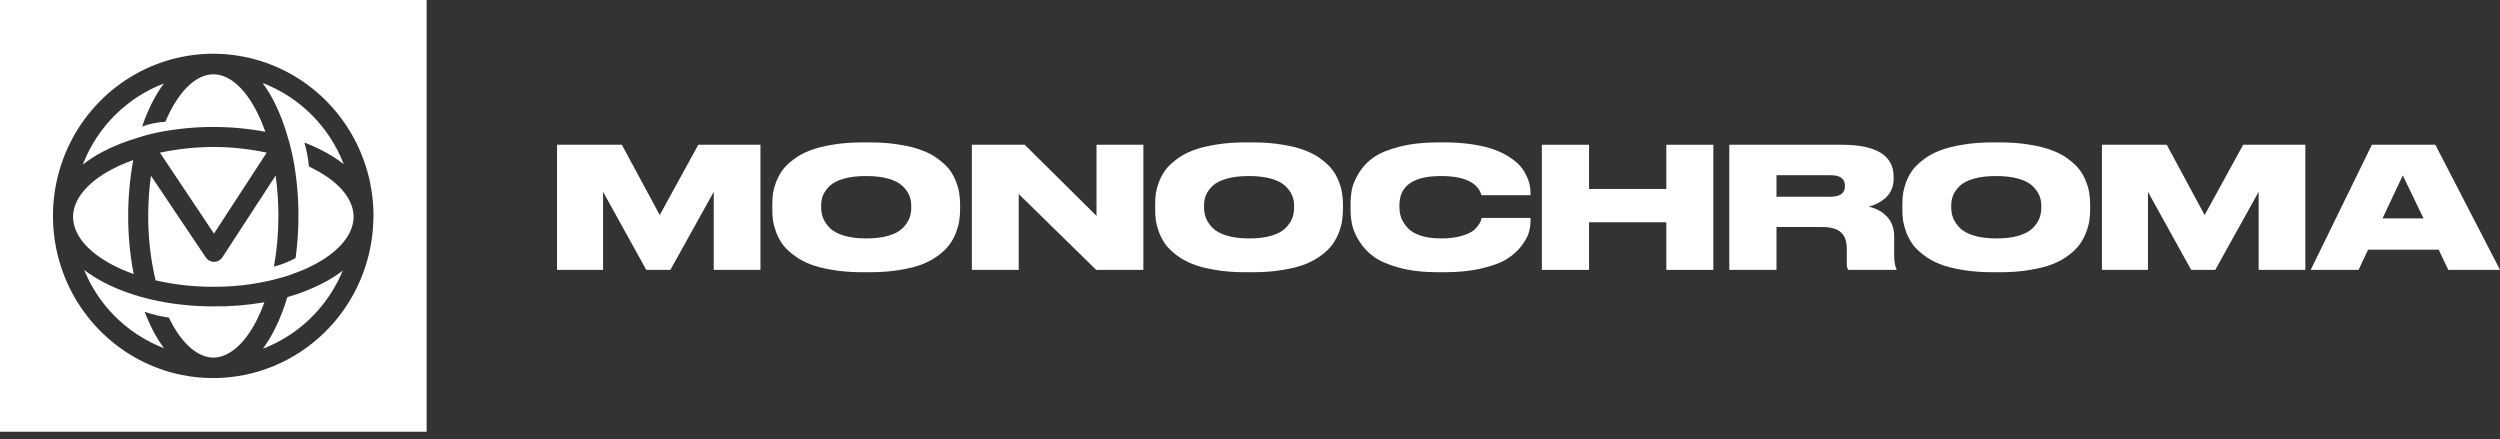 <svg width="222" height="39" viewBox="0 0 222 39" fill="none" xmlns="http://www.w3.org/2000/svg">
<rect x="0" y="0" width="222" height="39" fill="#333333" stroke="none"/>
<path d="M49.465 23.965V12.854H55.22L58.585 19.097L62.009 12.854H67.528V23.965H63.381V17.036L59.53 23.965H57.39L53.553 17.036V23.965H49.465Z" fill="white"/>
<path d="M76.594 12.645H77.258C78.232 12.645 79.118 12.715 79.915 12.854C80.721 12.983 81.395 13.158 81.936 13.377C82.487 13.586 82.964 13.85 83.368 14.168C83.781 14.477 84.106 14.791 84.342 15.109C84.578 15.428 84.765 15.776 84.903 16.155C85.05 16.533 85.144 16.877 85.183 17.185C85.232 17.494 85.257 17.817 85.257 18.156V18.604C85.257 18.942 85.232 19.266 85.183 19.575C85.144 19.883 85.05 20.232 84.903 20.62C84.765 20.998 84.578 21.352 84.342 21.68C84.115 21.999 83.796 22.318 83.383 22.636C82.969 22.955 82.492 23.224 81.951 23.443C81.41 23.662 80.736 23.836 79.929 23.965C79.132 24.105 78.242 24.174 77.258 24.174H76.594C75.61 24.174 74.715 24.105 73.908 23.965C73.111 23.836 72.437 23.662 71.886 23.443C71.345 23.224 70.868 22.955 70.455 22.636C70.042 22.318 69.717 21.999 69.481 21.68C69.255 21.352 69.068 20.998 68.92 20.62C68.782 20.232 68.689 19.883 68.64 19.575C68.6 19.266 68.581 18.942 68.581 18.604V18.156C68.581 17.817 68.6 17.494 68.64 17.185C68.689 16.877 68.782 16.533 68.92 16.155C69.068 15.776 69.255 15.428 69.481 15.109C69.717 14.791 70.042 14.477 70.455 14.168C70.868 13.85 71.345 13.586 71.886 13.377C72.437 13.158 73.111 12.983 73.908 12.854C74.715 12.715 75.61 12.645 76.594 12.645ZM80.918 18.47V18.26C80.918 17.932 80.859 17.628 80.741 17.349C80.623 17.061 80.421 16.782 80.136 16.513C79.86 16.244 79.447 16.03 78.896 15.871C78.345 15.712 77.686 15.632 76.919 15.632C76.132 15.632 75.463 15.712 74.912 15.871C74.361 16.03 73.948 16.244 73.672 16.513C73.397 16.782 73.2 17.061 73.082 17.349C72.974 17.628 72.919 17.932 72.919 18.26V18.44C72.919 18.768 72.978 19.082 73.097 19.381C73.215 19.669 73.411 19.958 73.687 20.247C73.962 20.525 74.376 20.75 74.926 20.919C75.487 21.088 76.151 21.173 76.919 21.173C77.686 21.173 78.345 21.093 78.896 20.934C79.457 20.764 79.875 20.54 80.151 20.262C80.426 19.983 80.623 19.699 80.741 19.41C80.859 19.112 80.918 18.798 80.918 18.47Z" fill="white"/>
<path d="M86.301 12.854H90.994L97.37 19.171V12.854H101.531V23.965H97.34L90.463 17.23V23.965H86.301V12.854Z" fill="white"/>
<path d="M110.591 12.645H111.256C112.23 12.645 113.115 12.715 113.912 12.854C114.719 12.983 115.393 13.158 115.934 13.377C116.485 13.586 116.962 13.85 117.365 14.168C117.778 14.477 118.103 14.791 118.339 15.109C118.575 15.428 118.762 15.776 118.9 16.155C119.048 16.533 119.141 16.877 119.18 17.185C119.23 17.494 119.254 17.817 119.254 18.156V18.604C119.254 18.942 119.23 19.266 119.18 19.575C119.141 19.883 119.048 20.232 118.9 20.62C118.762 20.998 118.575 21.352 118.339 21.68C118.113 21.999 117.793 22.318 117.38 22.636C116.967 22.955 116.49 23.224 115.948 23.443C115.407 23.662 114.733 23.836 113.927 23.965C113.13 24.105 112.239 24.174 111.256 24.174H110.591C109.608 24.174 108.712 24.105 107.906 23.965C107.109 23.836 106.435 23.662 105.884 23.443C105.343 23.224 104.865 22.955 104.452 22.636C104.039 22.318 103.714 21.999 103.478 21.68C103.252 21.352 103.065 20.998 102.917 20.62C102.78 20.232 102.686 19.883 102.637 19.575C102.598 19.266 102.578 18.942 102.578 18.604V18.156C102.578 17.817 102.598 17.494 102.637 17.185C102.686 16.877 102.78 16.533 102.917 16.155C103.065 15.776 103.252 15.428 103.478 15.109C103.714 14.791 104.039 14.477 104.452 14.168C104.865 13.85 105.343 13.586 105.884 13.377C106.435 13.158 107.109 12.983 107.906 12.854C108.712 12.715 109.608 12.645 110.591 12.645ZM114.915 18.47V18.26C114.915 17.932 114.856 17.628 114.738 17.349C114.62 17.061 114.419 16.782 114.133 16.513C113.858 16.244 113.445 16.03 112.894 15.871C112.343 15.712 111.683 15.632 110.916 15.632C110.129 15.632 109.46 15.712 108.909 15.871C108.358 16.03 107.945 16.244 107.669 16.513C107.394 16.782 107.197 17.061 107.079 17.349C106.971 17.628 106.917 17.932 106.917 18.26V18.44C106.917 18.768 106.976 19.082 107.094 19.381C107.212 19.669 107.409 19.958 107.684 20.247C107.96 20.525 108.373 20.75 108.924 20.919C109.485 21.088 110.149 21.173 110.916 21.173C111.683 21.173 112.343 21.093 112.894 20.934C113.454 20.764 113.873 20.54 114.148 20.262C114.423 19.983 114.62 19.699 114.738 19.41C114.856 19.112 114.915 18.798 114.915 18.47Z" fill="white"/>
<path d="M128.268 24.174H127.692C126.403 24.174 125.272 24.045 124.298 23.786C123.334 23.527 122.581 23.209 122.04 22.83C121.499 22.442 121.061 21.984 120.727 21.456C120.392 20.929 120.176 20.441 120.077 19.993C119.979 19.545 119.93 19.077 119.93 18.589V18.156C119.93 17.658 119.974 17.19 120.063 16.752C120.161 16.314 120.373 15.836 120.697 15.318C121.022 14.791 121.45 14.343 121.981 13.974C122.522 13.596 123.28 13.282 124.254 13.033C125.238 12.774 126.384 12.645 127.692 12.645H128.268C129.183 12.645 130.019 12.705 130.777 12.824C131.544 12.944 132.184 13.098 132.695 13.287C133.217 13.476 133.674 13.705 134.068 13.974C134.471 14.233 134.786 14.497 135.012 14.766C135.238 15.034 135.42 15.323 135.558 15.632C135.706 15.931 135.799 16.199 135.839 16.438C135.888 16.677 135.912 16.911 135.912 17.14V17.334H131.559C131.224 16.199 130.019 15.632 127.943 15.632C125.493 15.632 124.269 16.498 124.269 18.23V18.41C124.269 18.738 124.323 19.052 124.431 19.351C124.549 19.649 124.736 19.943 124.992 20.232C125.257 20.52 125.641 20.75 126.143 20.919C126.654 21.088 127.259 21.173 127.958 21.173C128.568 21.173 129.104 21.118 129.567 21.008C130.029 20.889 130.378 20.759 130.614 20.62C130.85 20.481 131.047 20.306 131.205 20.097C131.362 19.888 131.456 19.739 131.485 19.649C131.515 19.56 131.544 19.46 131.574 19.351H135.912V19.59C135.912 19.928 135.863 20.276 135.765 20.635C135.666 20.983 135.45 21.382 135.115 21.83C134.781 22.268 134.348 22.656 133.817 22.995C133.295 23.323 132.553 23.602 131.588 23.831C130.634 24.06 129.527 24.174 128.268 24.174Z" fill="white"/>
<path d="M136.916 23.965V12.854H141.107V16.782H147.969V12.854H152.145V23.965H147.969V19.739H141.107V23.965H136.916Z" fill="white"/>
<path d="M157.752 15.557V17.469H162.563C163.409 17.469 163.832 17.15 163.832 16.513V16.498C163.832 15.871 163.409 15.557 162.563 15.557H157.752ZM157.752 20.157V23.965H153.561V12.854H163.537C166.617 12.854 168.156 13.805 168.156 15.707V15.871C168.156 16.249 168.083 16.593 167.935 16.901C167.788 17.21 167.591 17.459 167.345 17.648C167.109 17.837 166.873 17.987 166.636 18.096C166.41 18.206 166.179 18.29 165.943 18.35C166.641 18.509 167.192 18.818 167.596 19.276C167.999 19.724 168.201 20.296 168.201 20.993V22.636C168.201 23.214 168.27 23.632 168.407 23.891V23.965H164.128C164.039 23.866 163.995 23.672 163.995 23.383V22.084C163.995 21.427 163.823 20.944 163.478 20.635C163.144 20.316 162.573 20.157 161.766 20.157H157.752Z" fill="white"/>
<path d="M176.943 12.645H177.607C178.581 12.645 179.467 12.715 180.264 12.854C181.07 12.983 181.744 13.158 182.286 13.377C182.836 13.586 183.314 13.85 183.717 14.168C184.13 14.477 184.455 14.791 184.691 15.109C184.927 15.428 185.114 15.776 185.252 16.155C185.399 16.533 185.493 16.877 185.532 17.185C185.581 17.494 185.606 17.817 185.606 18.156V18.604C185.606 18.942 185.581 19.266 185.532 19.575C185.493 19.883 185.399 20.232 185.252 20.62C185.114 20.998 184.927 21.352 184.691 21.68C184.465 21.999 184.145 22.318 183.732 22.636C183.319 22.955 182.841 23.224 182.3 23.443C181.759 23.662 181.085 23.836 180.278 23.965C179.482 24.105 178.591 24.174 177.607 24.174H176.943C175.959 24.174 175.064 24.105 174.257 23.965C173.46 23.836 172.787 23.662 172.236 23.443C171.694 23.224 171.217 22.955 170.804 22.636C170.391 22.318 170.066 21.999 169.83 21.68C169.604 21.352 169.417 20.998 169.269 20.62C169.132 20.232 169.038 19.883 168.989 19.575C168.95 19.266 168.93 18.942 168.93 18.604V18.156C168.93 17.817 168.95 17.494 168.989 17.185C169.038 16.877 169.132 16.533 169.269 16.155C169.417 15.776 169.604 15.428 169.83 15.109C170.066 14.791 170.391 14.477 170.804 14.168C171.217 13.85 171.694 13.586 172.236 13.377C172.787 13.158 173.46 12.983 174.257 12.854C175.064 12.715 175.959 12.645 176.943 12.645ZM181.267 18.47V18.26C181.267 17.932 181.208 17.628 181.09 17.349C180.972 17.061 180.77 16.782 180.485 16.513C180.21 16.244 179.796 16.03 179.245 15.871C178.694 15.712 178.035 15.632 177.268 15.632C176.481 15.632 175.812 15.712 175.261 15.871C174.71 16.03 174.297 16.244 174.021 16.513C173.746 16.782 173.549 17.061 173.431 17.349C173.323 17.628 173.269 17.932 173.269 18.26V18.44C173.269 18.768 173.328 19.082 173.446 19.381C173.564 19.669 173.761 19.958 174.036 20.247C174.311 20.525 174.725 20.75 175.276 20.919C175.836 21.088 176.501 21.173 177.268 21.173C178.035 21.173 178.694 21.093 179.245 20.934C179.806 20.764 180.224 20.54 180.5 20.262C180.775 19.983 180.972 19.699 181.09 19.41C181.208 19.112 181.267 18.798 181.267 18.47Z" fill="white"/>
<path d="M186.651 23.965V12.854H192.406L195.771 19.097L199.195 12.854H204.714V23.965H200.567V17.036L196.715 23.965H194.575L190.738 17.036V23.965H186.651Z" fill="white"/>
<path d="M215.211 19.395L213.367 15.572L211.566 19.395H215.211ZM217.41 23.965L216.554 22.173H210.282L209.441 23.965H205.191L210.622 12.854H216.259L222 23.965H217.41Z" fill="white"/>
<path fill-rule="evenodd" clip-rule="evenodd" d="M0 0V38.337H37.884V0H0ZM33.157 19.258C33.157 19.339 33.157 19.415 33.157 19.497C33.072 23.257 31.537 26.834 28.881 29.464C26.224 32.095 22.656 33.569 18.94 33.574C18.004 33.574 17.07 33.482 16.151 33.299C13.508 32.766 11.069 31.484 9.117 29.602C7.166 27.721 5.782 25.317 5.128 22.671C4.474 20.026 4.575 17.246 5.421 14.656C6.267 12.066 7.822 9.773 9.905 8.042C11.989 6.312 14.515 5.215 17.19 4.881C19.865 4.546 22.579 4.988 25.016 6.153C27.453 7.318 29.512 9.16 30.955 11.464C32.398 13.768 33.166 16.439 33.167 19.166C33.167 19.166 33.167 19.202 33.167 19.217C33.167 19.232 33.182 19.247 33.182 19.258H33.157Z" fill="white"/>
<path d="M30.434 24.031C30.127 24.781 29.747 25.498 29.299 26.172C27.933 28.246 25.989 29.861 23.712 30.813L23.346 30.961C23.771 30.383 24.142 29.767 24.456 29.12C24.885 28.24 25.239 27.325 25.516 26.385C26.651 26.065 27.75 25.627 28.797 25.079C29.371 24.777 29.919 24.427 30.434 24.031Z" fill="white"/>
<path d="M23.48 26.843C23.302 27.339 23.096 27.825 22.863 28.297C21.707 30.64 20.27 31.748 18.954 31.754C17.633 31.754 16.201 30.64 15.04 28.297L14.995 28.2C14.265 28.097 13.545 27.927 12.845 27.692C13.033 28.18 13.234 28.642 13.448 29.079C13.763 29.726 14.136 30.342 14.563 30.92C12.909 30.287 11.407 29.304 10.157 28.037C9.005 26.875 8.093 25.493 7.475 23.97C7.99 24.367 8.538 24.717 9.112 25.017C11.675 26.39 15.141 27.209 18.964 27.209C20.477 27.224 21.989 27.101 23.48 26.843V26.843Z" fill="white"/>
<path d="M11.871 24.336C11.201 24.104 10.549 23.82 9.921 23.487C7.616 22.257 6.49 20.717 6.49 19.258C6.49 17.799 7.616 16.268 9.921 15.043C10.537 14.721 11.175 14.444 11.831 14.214C11.531 15.848 11.382 17.505 11.383 19.166C11.377 20.902 11.54 22.633 11.871 24.336V24.336Z" fill="white"/>
<path d="M23.683 13.554L19.001 20.742L14.203 13.559C15.771 13.225 17.369 13.054 18.971 13.05C20.554 13.054 22.134 13.223 23.683 13.554V13.554Z" fill="white"/>
<path d="M31.399 19.217V19.288C31.374 20.732 30.243 22.252 27.968 23.467C27.339 23.798 26.688 24.082 26.018 24.316V24.316L25.576 24.479C23.429 25.15 21.192 25.482 18.945 25.465C17.219 25.472 15.498 25.281 13.816 24.896C13.372 23.018 13.153 21.092 13.162 19.161C13.161 17.971 13.242 16.782 13.404 15.603L18.272 22.857C18.354 22.978 18.465 23.078 18.593 23.146C18.722 23.215 18.865 23.252 19.01 23.254C19.157 23.251 19.3 23.213 19.429 23.142C19.557 23.071 19.667 22.97 19.749 22.847L24.476 15.592C24.639 16.771 24.721 17.96 24.722 19.151C24.726 20.668 24.593 22.183 24.325 23.676C24.995 23.503 25.642 23.247 26.249 22.913C26.419 21.666 26.503 20.41 26.501 19.151C26.505 17.49 26.355 15.832 26.053 14.199V14.199C25.921 13.513 25.753 12.835 25.551 12.166V12.166C25.267 11.149 24.892 10.161 24.431 9.212C24.116 8.564 23.742 7.946 23.316 7.367C24.949 7.992 26.435 8.957 27.677 10.199C28.919 11.442 29.889 12.935 30.525 14.581C29.974 14.15 29.385 13.77 28.766 13.447C28.205 13.151 27.626 12.889 27.033 12.664C27.232 13.357 27.367 14.066 27.435 14.784C27.606 14.87 27.777 14.952 27.937 15.043C30.279 16.263 31.384 17.789 31.399 19.217Z" fill="white"/>
<path d="M23.56 11.698C20.508 11.132 17.379 11.132 14.327 11.698V11.698C13.648 11.83 12.975 11.988 12.317 12.207C11.206 12.522 10.129 12.95 9.102 13.483C8.488 13.807 7.903 14.185 7.354 14.611C7.389 14.53 7.414 14.459 7.444 14.383C8.095 12.79 9.061 11.35 10.284 10.152C11.507 8.953 12.96 8.02 14.553 7.413C14.126 7.99 13.753 8.606 13.437 9.253C13.124 9.893 12.852 10.554 12.623 11.23C13.286 10.991 13.98 10.85 14.683 10.814C14.794 10.549 14.909 10.305 15.03 10.056C16.19 7.707 17.627 6.599 18.953 6.599C20.275 6.599 21.717 7.707 22.872 10.056C23.134 10.589 23.364 11.137 23.56 11.698Z" fill="white"/>
</svg>
